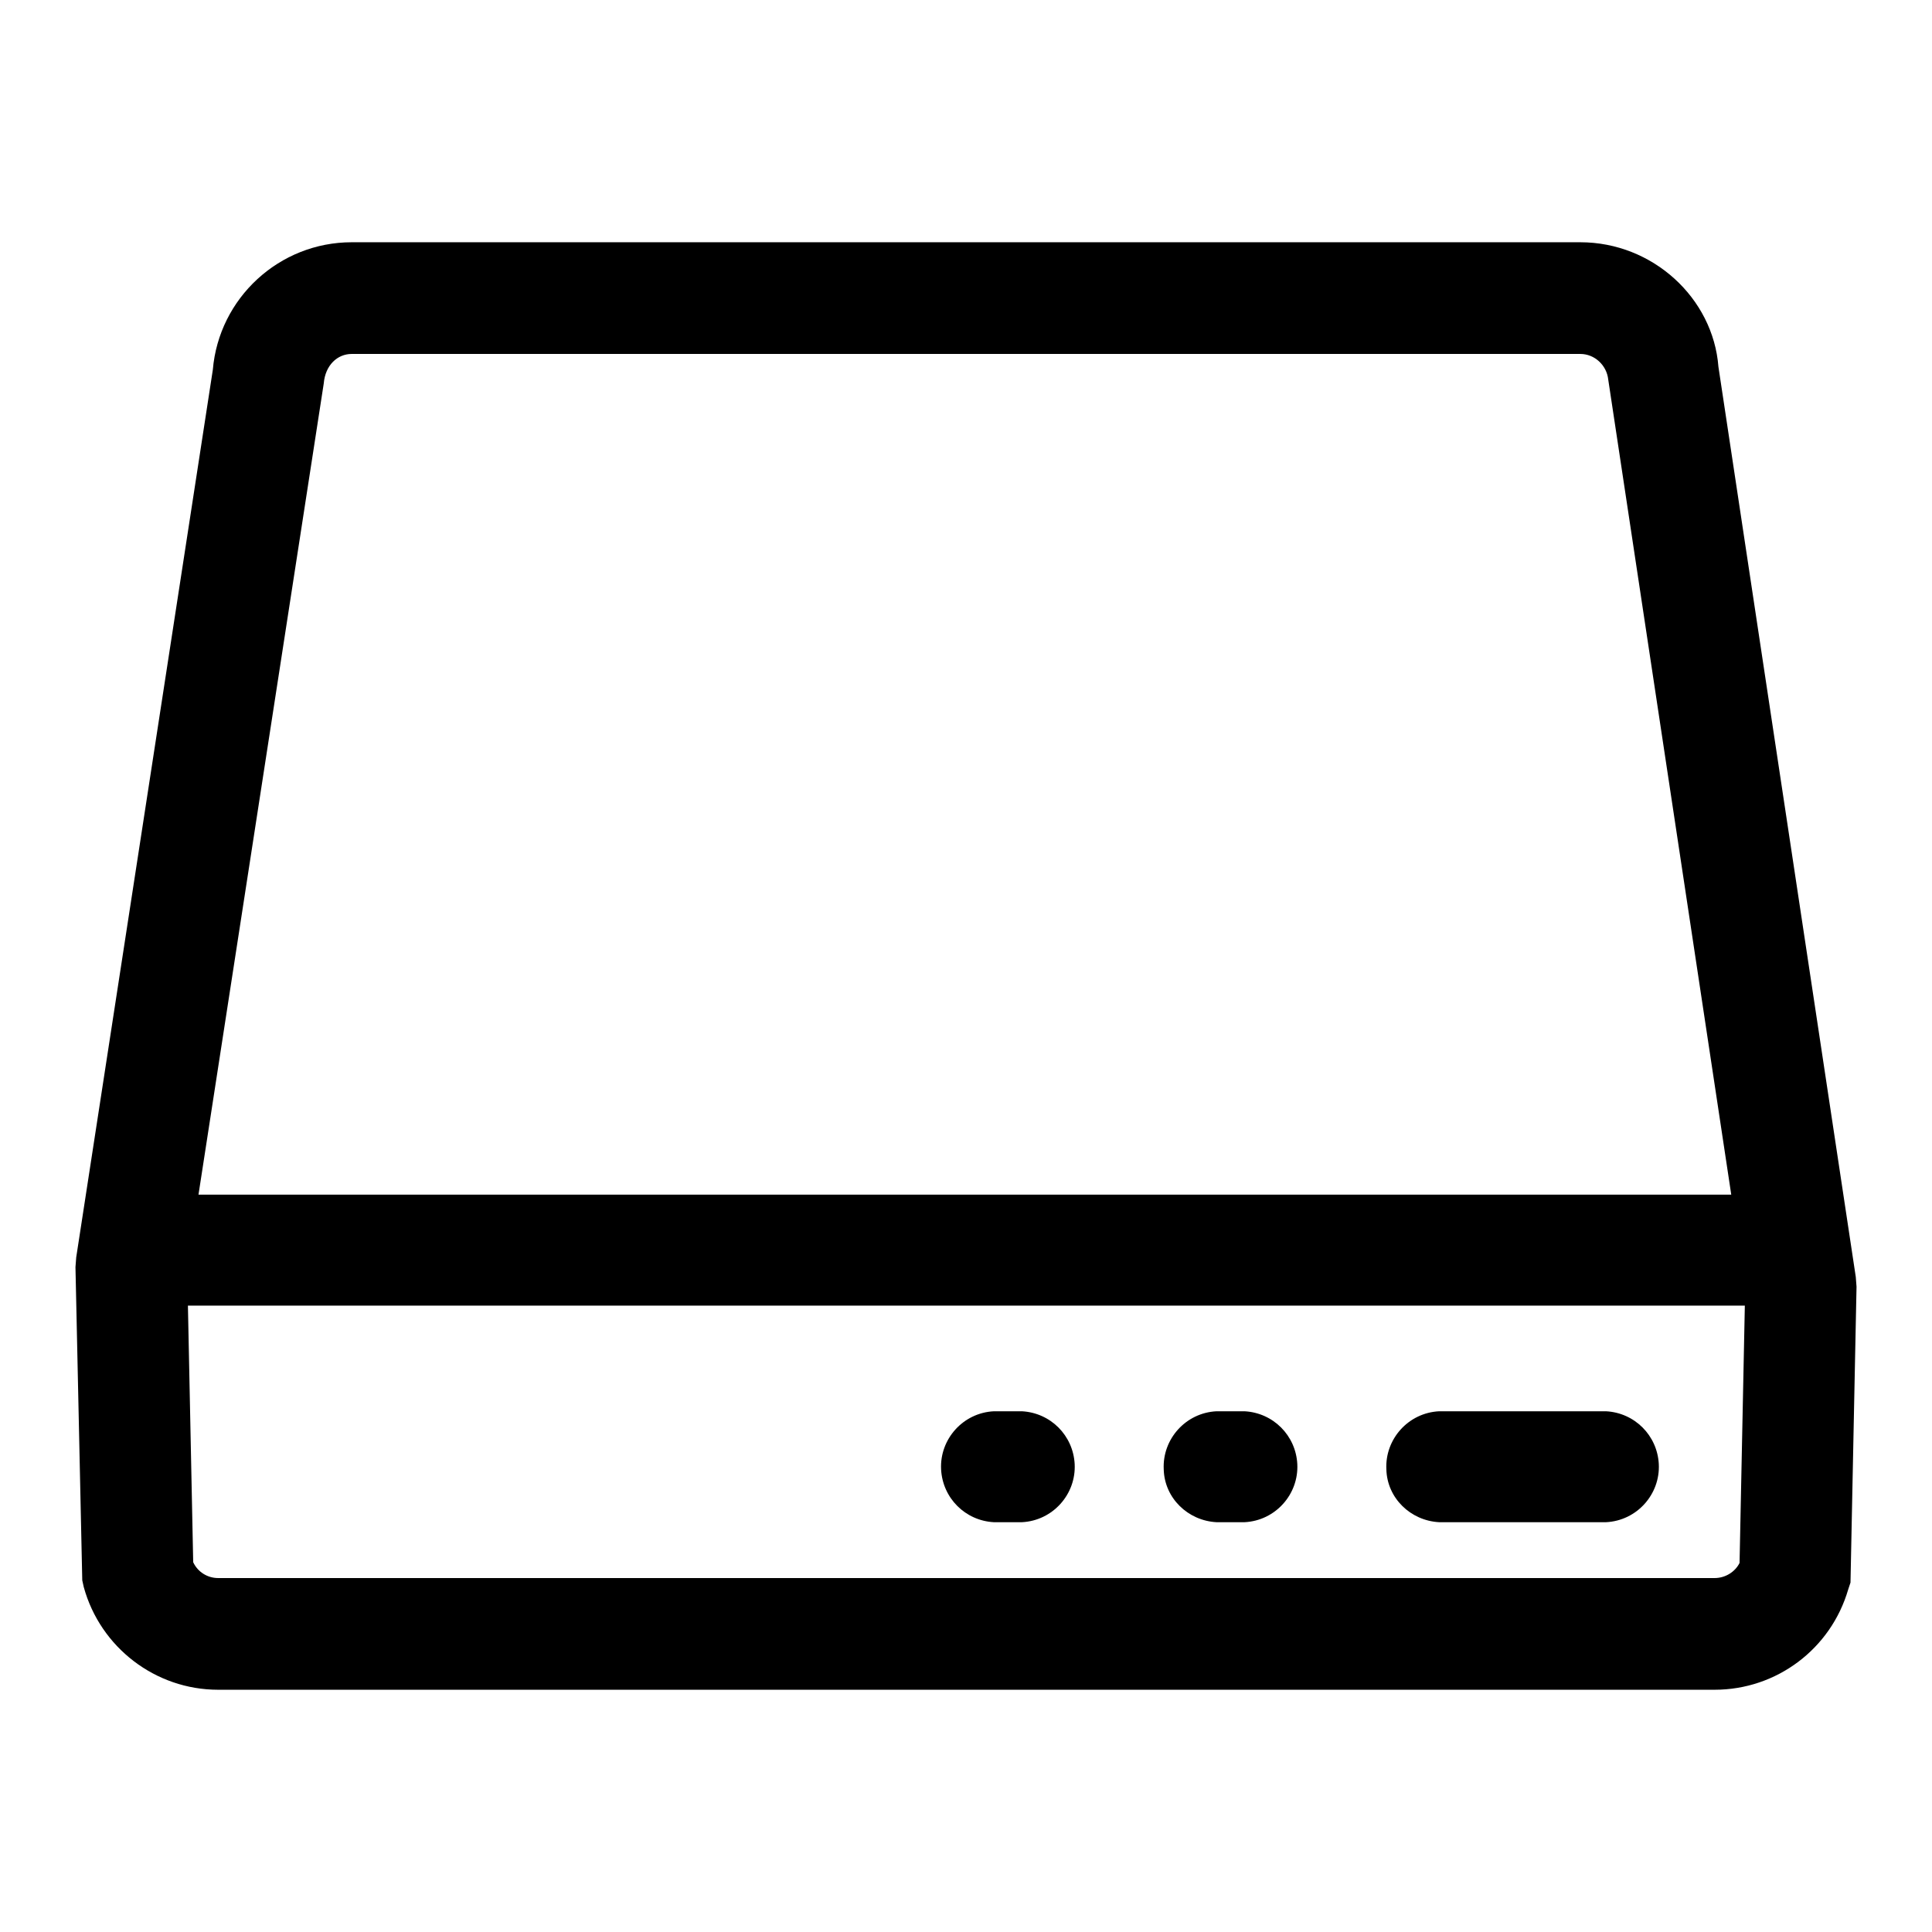 <?xml version="1.0" encoding="utf-8"?>
<!-- Svg Vector Icons : http://www.onlinewebfonts.com/icon -->
<!DOCTYPE svg PUBLIC "-//W3C//DTD SVG 1.1//EN" "http://www.w3.org/Graphics/SVG/1.1/DTD/svg11.dtd">
<svg version="1.1" xmlns="http://www.w3.org/2000/svg" xmlns:xlink="http://www.w3.org/1999/xlink" x="0px" y="0px" viewBox="0 0 256 256" enable-background="new 0 0 256 256" xml:space="preserve">
<g> <path fill="#000000" d="M245.9,169.2L227.7,48.6c-0.7-9.1-8.7-16.5-18.3-16.5H46.6c-9.6,0-17.6,7.4-18.4,16.9L10.1,166.6l-0.1,1.3 l0.9,41.5l0.2,0.9c2.2,8,9.5,13.6,17.8,13.6h198.3c8.2,0,15.4-5.4,17.7-13.3l0.3-0.9l0.8-39.2L245.9,169.2L245.9,169.2z M42.9,50.8 c0.2-2.4,1.8-3.9,3.7-3.9h162.8c1.9,0,3.5,1.5,3.7,3.4l16.3,108H26.3L42.9,50.8z M230.5,207.1c-0.6,1.2-1.9,2-3.3,2H28.9 c-1.4,0-2.7-0.8-3.3-2.1l-0.7-34h206.3L230.5,207.1L230.5,207.1z M190.7,201.7h22.1c4.1-0.2,7.2-3.7,7-7.7c-0.2-3.8-3.2-6.8-7-7 h-22.1c-4.1,0.2-7.2,3.7-7,7.7C183.8,198.5,186.9,201.5,190.7,201.7z M161.2,201.7h3.7c4.1-0.2,7.2-3.7,7-7.7c-0.2-3.8-3.2-6.8-7-7 h-3.7c-4.1,0.2-7.2,3.7-7,7.7C154.3,198.5,157.4,201.5,161.2,201.7z M131.7,201.7h3.7c4.1-0.2,7.2-3.7,7-7.7c-0.2-3.8-3.2-6.8-7-7 h-3.7c-4.1,0.2-7.2,3.7-7,7.7C124.9,198.5,127.9,201.5,131.7,201.7z"/></g>
</svg>